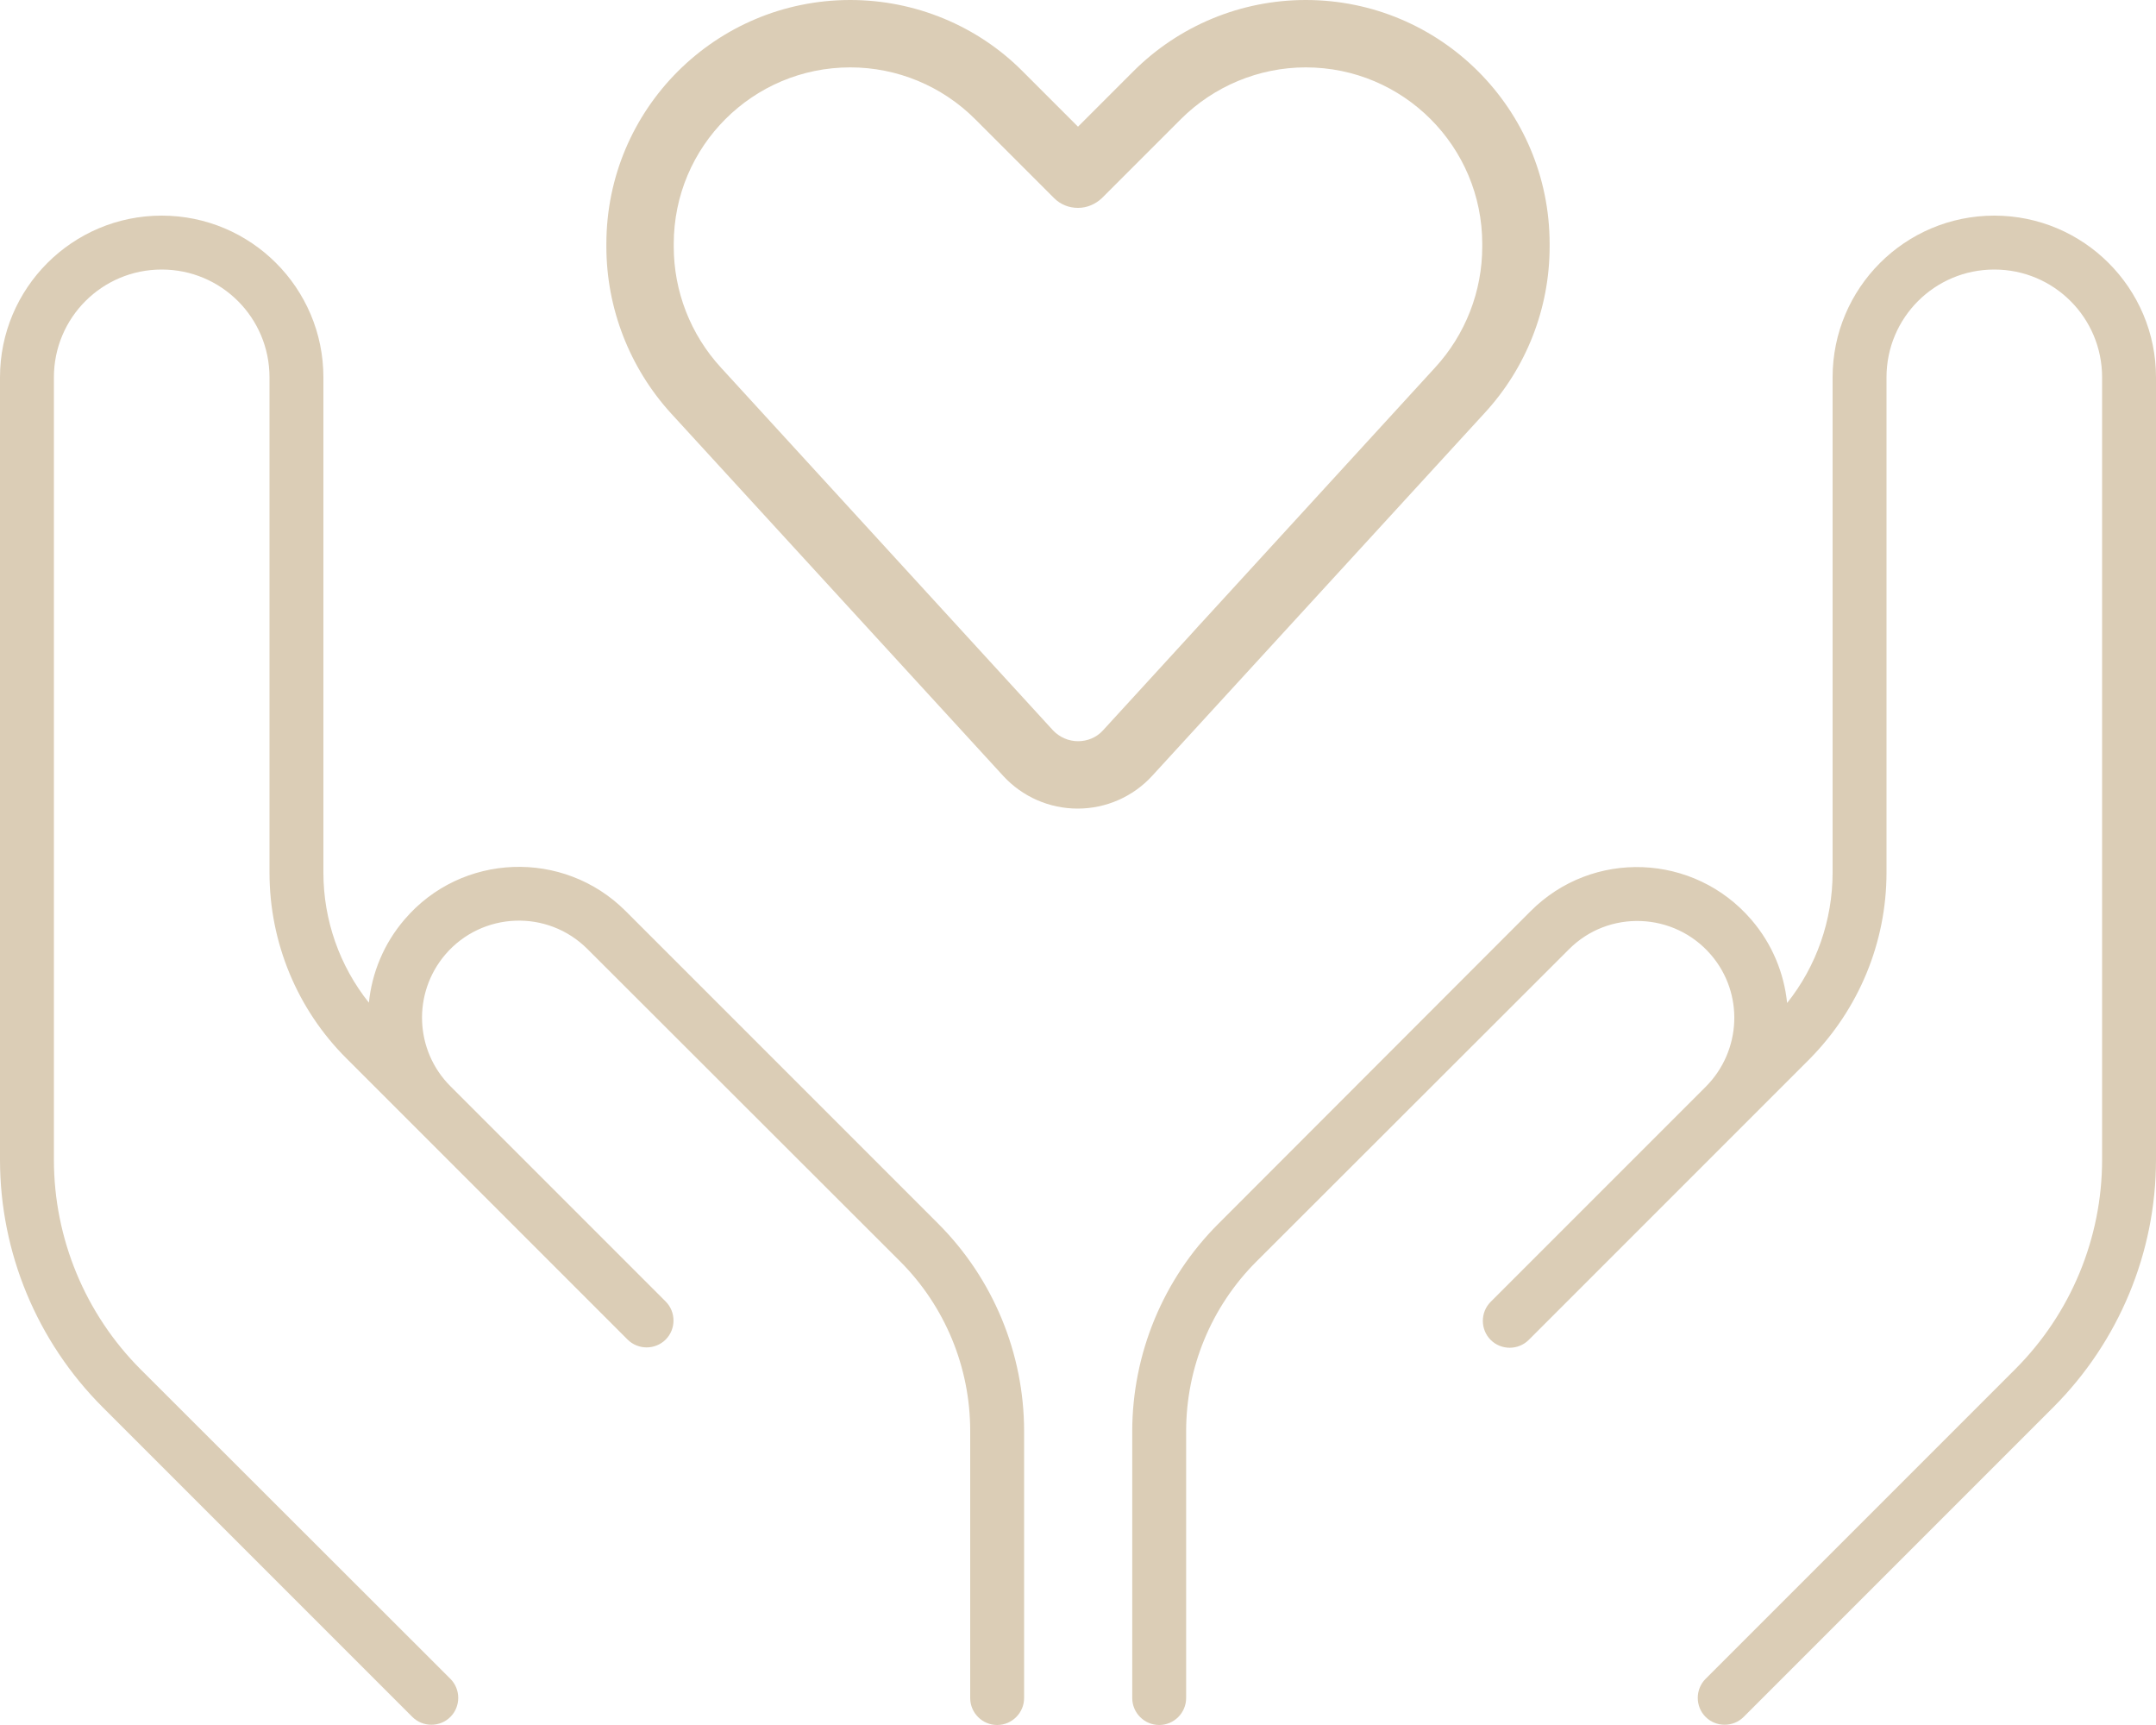 <?xml version="1.0" encoding="utf-8"?>
<!-- Generator: Adobe Illustrator 27.9.0, SVG Export Plug-In . SVG Version: 6.00 Build 0)  -->
<svg version="1.1" id="Ebene_1" xmlns="http://www.w3.org/2000/svg" xmlns:xlink="http://www.w3.org/1999/xlink" x="0px" y="0px"
	 viewBox="0 0 640 512" style="enable-background:new 0 0 640 512;" xml:space="preserve">
<style type="text/css">
	.st0{fill:#DBCDB6;}
</style>
<path class="st0" d="M200,72.4c0-29,23.5-52.4,52.4-52.4c13.9,0,27.2,5.5,37.1,15.4l23.4,23.4c1.9,1.9,4.4,2.9,7.1,2.9
	s5.2-1.1,7.1-2.9l23.4-23.4c9.8-9.8,23.2-15.4,37.1-15.4c29,0,52.4,23.5,52.4,52.4v0.8c0,13.3-5,26.1-14,35.9l-98.6,107.7
	c-1.9,2.1-4.6,3.2-7.4,3.2s-5.5-1.2-7.4-3.2L214,109.1c-9-9.8-14-22.6-14-35.9V72.4z M252.4,0c-40,0-72.4,32.4-72.4,72.4v0.8
	c0,18.3,6.9,36,19.2,49.5l98.6,107.6c5.7,6.2,13.7,9.7,22.1,9.7s16.4-3.5,22.1-9.7l98.6-107.6c12.5-13.5,19.4-31.2,19.4-49.5v-0.8
	c0-40-32.4-72.4-72.4-72.4c-19.2,0-37.6,7.6-51.2,21.2L320,37.6l-16.4-16.4C290.1,7.6,271.6,0,252.4,0z M96,112
	c0-26.5-21.5-48-48-48S0,85.5,0,112v232.2c0,27.6,11,54,30.5,73.5l91.9,91.9c3.1,3.1,8.2,3.1,11.3,0s3.1-8.2,0-11.3l-91.9-91.8
	C25.3,390,16,367.6,16,344.2V112c0-17.7,14.3-32,32-32s32,14.3,32,32v147c0,20.7,8.2,40.6,22.9,55.2l19.5,19.5l55.9,55.9l0,0l8,8
	c3.1,3.1,8.2,3.1,11.3,0s3.1-8.2,0-11.3l-8-8l0,0l-55.9-55.9l0,0c-10.6-10.6-11.3-27.6-1.5-39.1c10.9-12.7,30.3-13.5,42.2-1.6
	l92.8,92.7c13.3,13.3,20.8,31.4,20.8,50.3V504c0,4.4,3.6,8,8,8s8-3.6,8-8v-79.2c0-23.1-9.2-45.3-25.5-61.6l-92.8-92.8
	c-18.4-18.4-48.7-17.3-65.6,2.5c-6.2,7.2-9.7,15.9-10.6,24.7C100.8,286.7,96,273.1,96,259V112z M592,64c-26.5,0-48,21.5-48,48v147
	c0,14.1-4.8,27.8-13.5,38.7c-0.9-8.8-4.4-17.5-10.6-24.7c-17-19.8-47.2-21-65.6-2.5l-92.7,92.8c-16.3,16.3-25.5,38.5-25.5,61.6V504
	c0,4.4,3.6,8,8,8s8-3.6,8-8v-79.2c0-18.9,7.5-37,20.8-50.3l92.8-92.7c11.8-11.9,31.3-11.1,42.2,1.6c9.8,11.4,9.1,28.4-1.5,39.1l0,0
	l-55.9,55.9l0,0l-8,8c-3.1,3.1-3.1,8.2,0,11.3s8.2,3.1,11.3,0l8-8l55.9-55.9l19.5-19.5c14.6-14.8,22.8-34.6,22.8-55.3V112
	c0-17.7,14.3-32,32-32s32,14.3,32,32v232.2c0,23.3-9.3,45.7-25.8,62.2l-91.9,91.9c-3.1,3.1-3.1,8.2,0,11.3c3.1,3.1,8.2,3.1,11.3,0
	l91.9-91.9c19.5-19.5,30.5-46,30.5-73.5V112C640,85.5,618.5,64,592,64L592,64z"/>
</svg>
